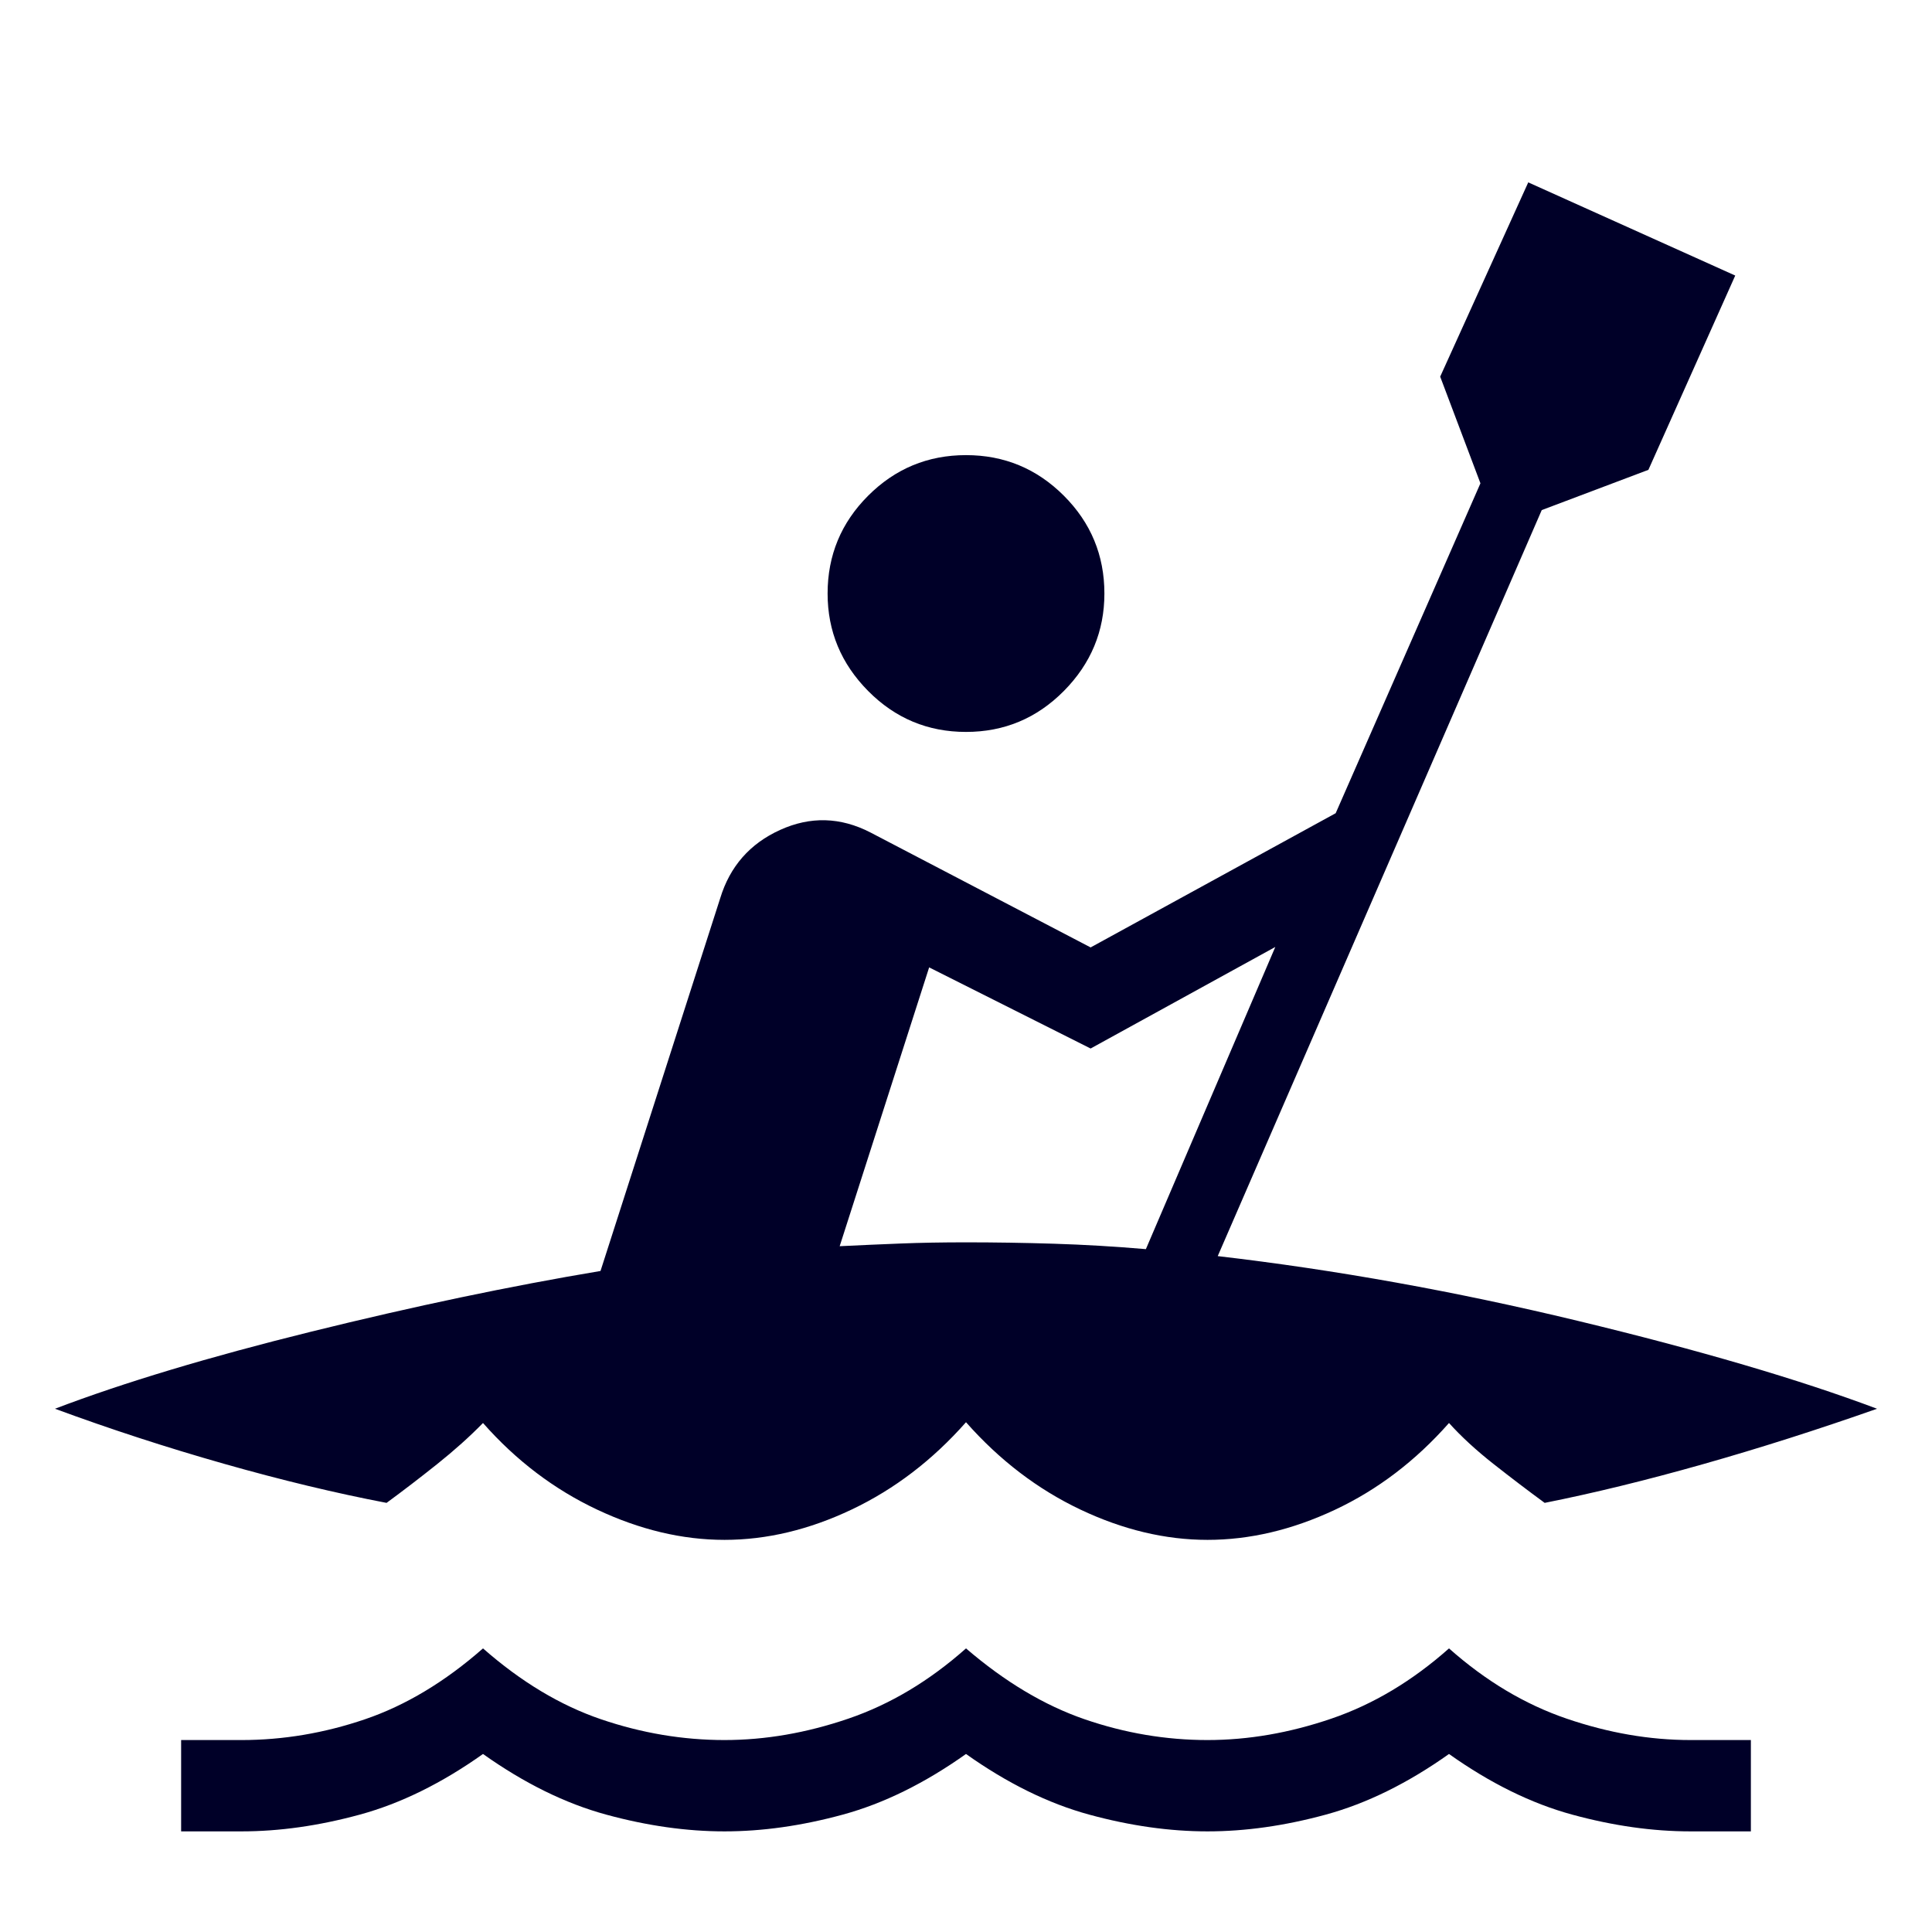 <svg xmlns="http://www.w3.org/2000/svg" height="48px" viewBox="0 -960 960 960" width="48px" fill="#000028"><path d="M90-50v-45.38h30q31 0 61.31-10.31Q211.62-116 240-140.92q28.38 24.92 58.69 35.23Q329-95.38 360-95.38q30.38 0 61.5-10.62 31.12-10.61 58.5-34.92 29 24.92 59 35.23 30 10.31 61 10.31 30.38 0 61.5-10.62 31.12-10.61 58.5-34.92 27.38 24.31 58.5 34.92 31.12 10.62 61.5 10.62h30V-50h-30q-28.23 0-58.73-8.31-30.5-8.31-61.27-30.15-30.77 21.84-61.27 30.15Q628.23-50 600-50q-28.23 0-58.73-8.31-30.5-8.31-61.27-30.15-30.77 21.84-61.27 30.15Q388.23-50 360-50q-28.23 0-58.73-8.31-30.5-8.31-61.27-30.15-30.77 21.84-61.27 30.15Q148.23-50 120-50H90Zm270-144.85q-31.46 0-63.46-15.11-32-15.12-56.54-42.96-9.92 10.15-22.73 20.38-12.81 10.23-25.19 19.31-37.85-7.23-80.66-19.39-42.8-12.15-84.11-27.38 51.08-19.46 127.5-38.35 76.42-18.88 143.58-30.11l59.46-185.16q7.23-23.76 29.77-33.99 22.53-10.24 44.84 1.23l109.46 57.15 121.77-66.69 71.93-163.93-20-53 43.76-96.53 102.85 46.3-43.15 96.54-53 20-161 370.69q87.92 10.24 178.69 32.12 90.77 21.88 148.92 43.73-44.38 15.62-86.61 27.58-42.24 11.96-78.54 19.19-12.39-9.08-25.39-19.31-13-10.23-22.15-20.38-24.92 28.23-56.73 43.15-31.81 14.92-63.27 14.92-31.46 0-63.27-15.11-31.81-15.12-56.73-43.35-24.92 28.23-56.73 43.35-31.81 15.11-63.27 15.11Zm209.38-144.46 64.31-150.15L541.92-439l-80.23-40.31-44.46 138.54q15.77-.77 30.42-1.34 14.66-.58 32.35-.58 21.46 0 43.73.69 22.27.69 45.65 2.69Zm-89.38-257q-28.46 0-48.62-20.34-20.15-20.35-20.15-48.43 0-28.46 20.15-48.61 20.16-20.16 48.62-20.16 28.46 0 48.62 20.16 20.15 20.15 20.15 48.61 0 28.08-20.15 48.43-20.16 20.34-48.62 20.34Z"/></svg>
